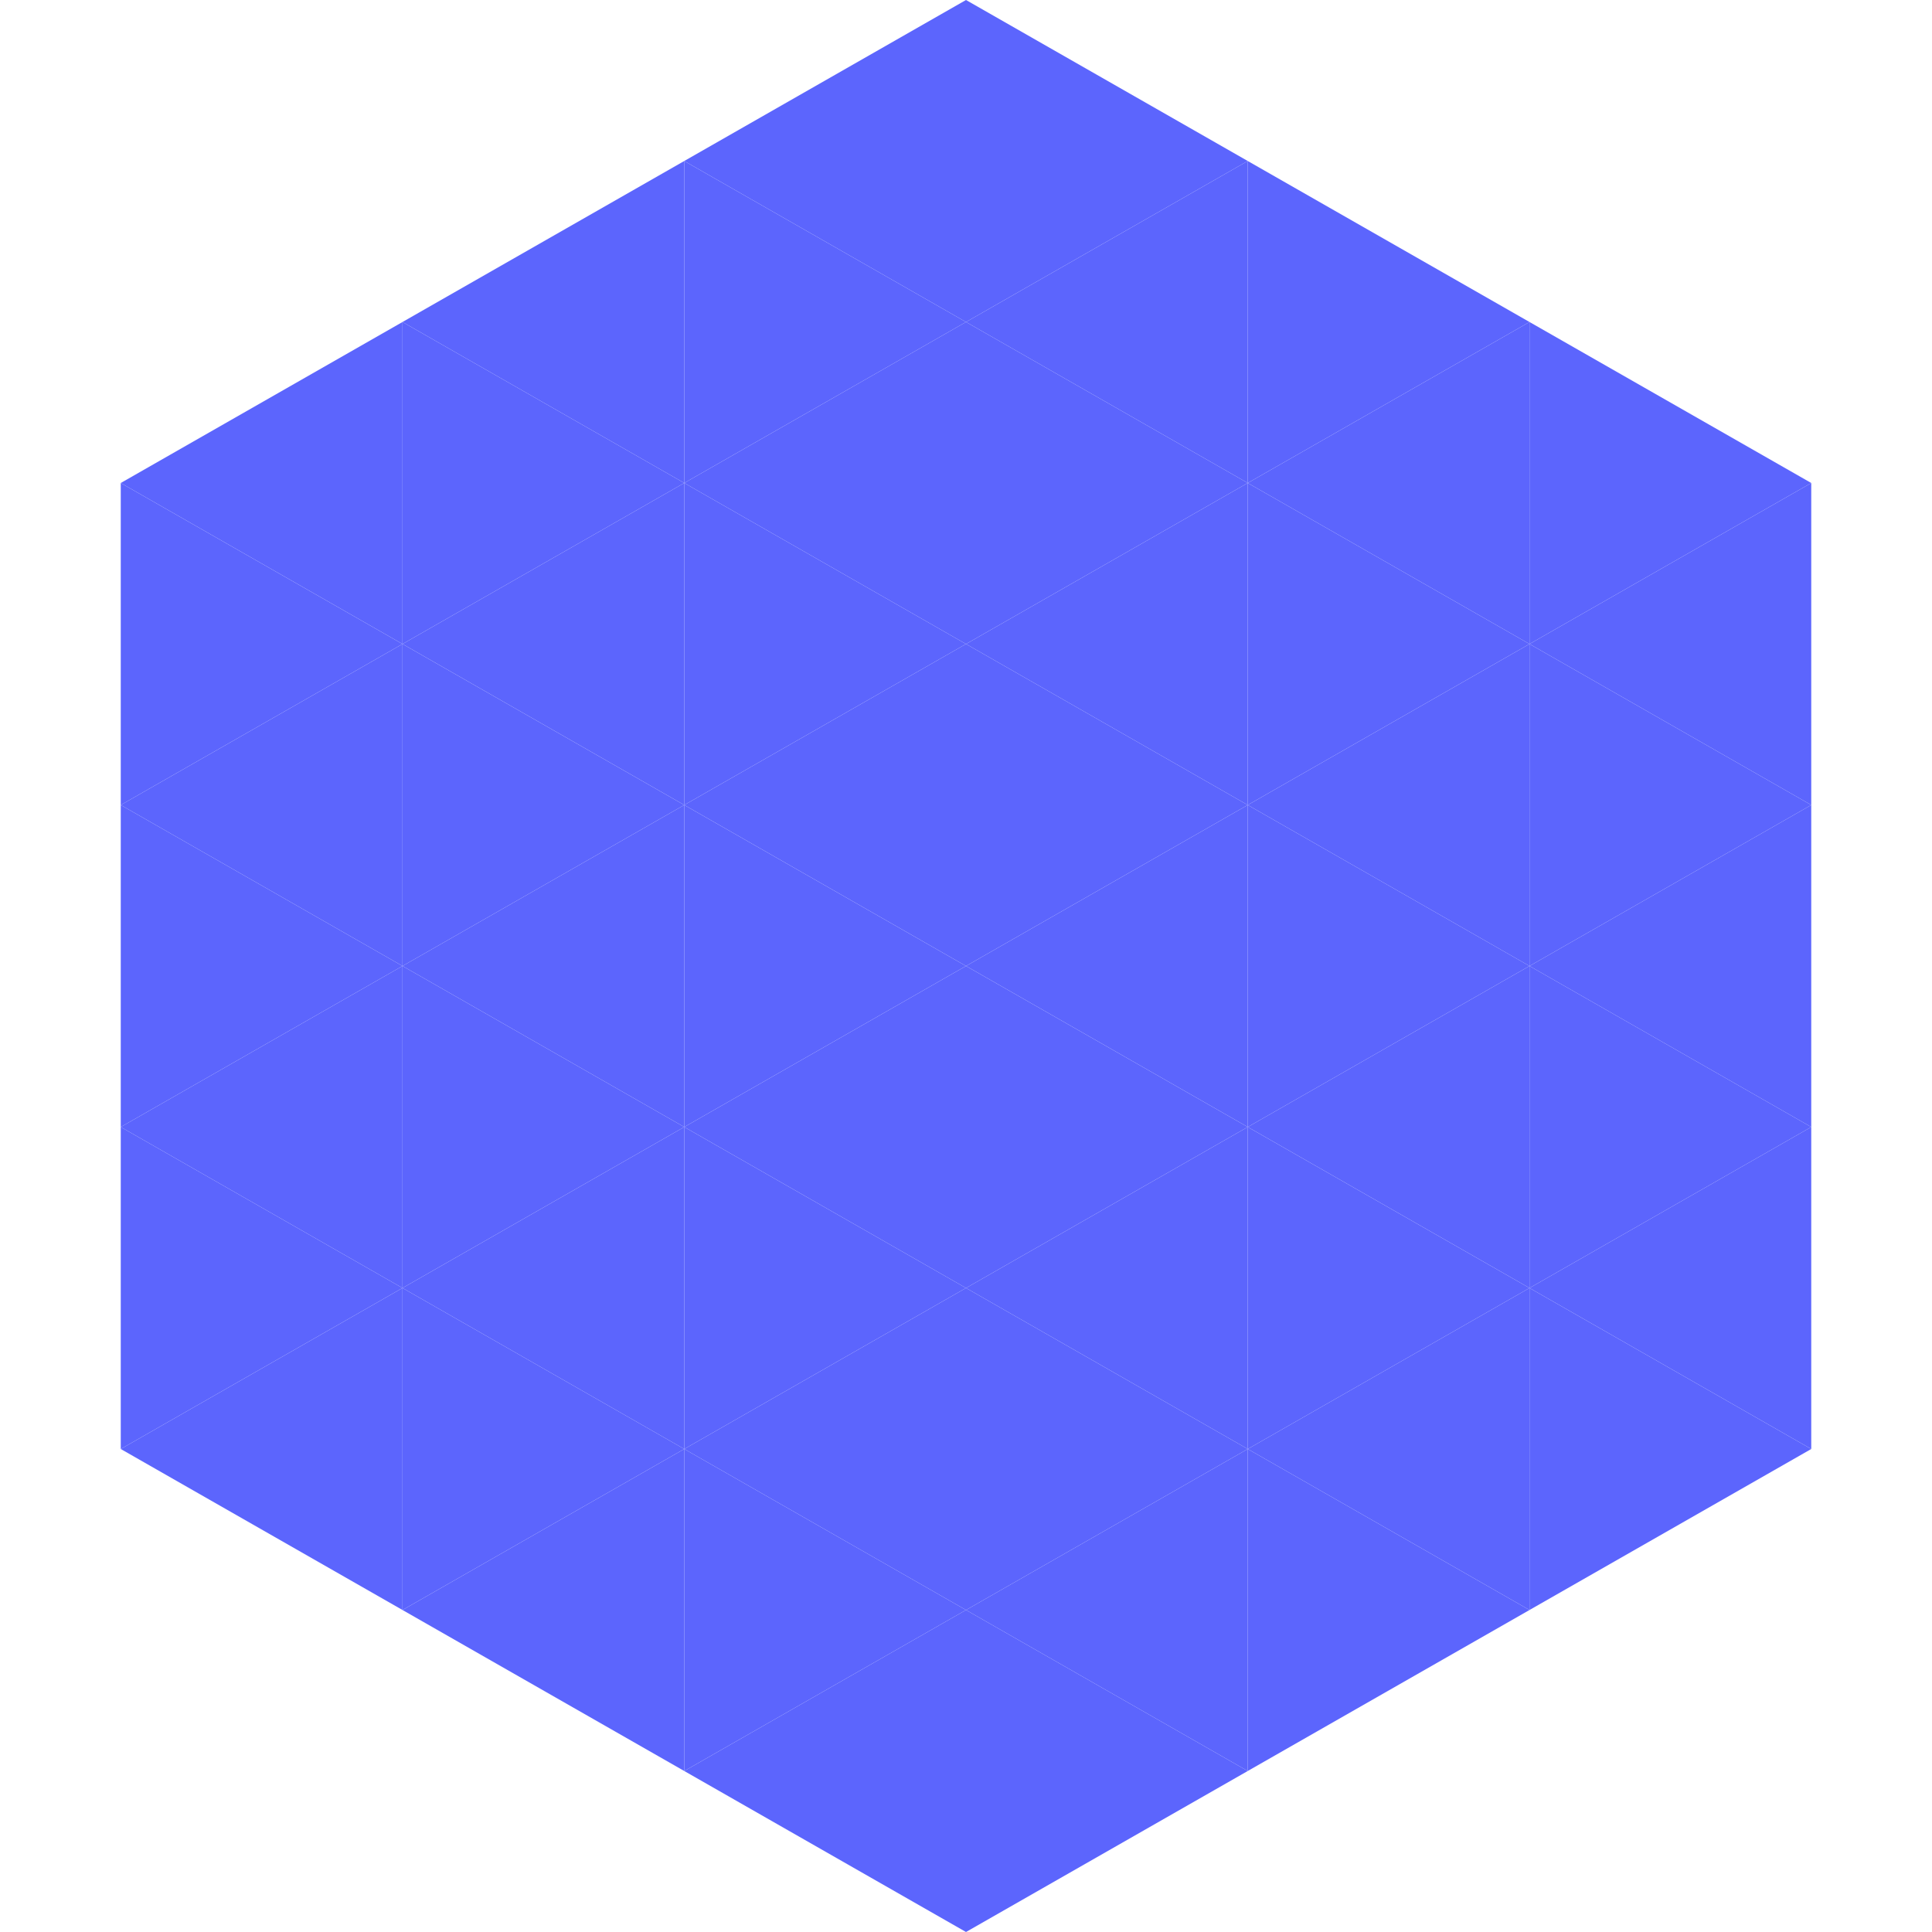 <?xml version="1.0"?>
<!-- Generated by SVGo -->
<svg width="240" height="240"
     xmlns="http://www.w3.org/2000/svg"
     xmlns:xlink="http://www.w3.org/1999/xlink">
<polygon points="50,40 15,60 50,80" style="fill:rgb(92,101,253)" />
<polygon points="190,40 225,60 190,80" style="fill:rgb(92,101,253)" />
<polygon points="15,60 50,80 15,100" style="fill:rgb(92,101,253)" />
<polygon points="225,60 190,80 225,100" style="fill:rgb(92,101,253)" />
<polygon points="50,80 15,100 50,120" style="fill:rgb(92,101,253)" />
<polygon points="190,80 225,100 190,120" style="fill:rgb(92,101,253)" />
<polygon points="15,100 50,120 15,140" style="fill:rgb(92,101,253)" />
<polygon points="225,100 190,120 225,140" style="fill:rgb(92,101,253)" />
<polygon points="50,120 15,140 50,160" style="fill:rgb(92,101,253)" />
<polygon points="190,120 225,140 190,160" style="fill:rgb(92,101,253)" />
<polygon points="15,140 50,160 15,180" style="fill:rgb(92,101,253)" />
<polygon points="225,140 190,160 225,180" style="fill:rgb(92,101,253)" />
<polygon points="50,160 15,180 50,200" style="fill:rgb(92,101,253)" />
<polygon points="190,160 225,180 190,200" style="fill:rgb(92,101,253)" />
<polygon points="15,180 50,200 15,220" style="fill:rgb(255,255,255); fill-opacity:0" />
<polygon points="225,180 190,200 225,220" style="fill:rgb(255,255,255); fill-opacity:0" />
<polygon points="50,0 85,20 50,40" style="fill:rgb(255,255,255); fill-opacity:0" />
<polygon points="190,0 155,20 190,40" style="fill:rgb(255,255,255); fill-opacity:0" />
<polygon points="85,20 50,40 85,60" style="fill:rgb(92,101,253)" />
<polygon points="155,20 190,40 155,60" style="fill:rgb(92,101,253)" />
<polygon points="50,40 85,60 50,80" style="fill:rgb(92,101,253)" />
<polygon points="190,40 155,60 190,80" style="fill:rgb(92,101,253)" />
<polygon points="85,60 50,80 85,100" style="fill:rgb(92,101,253)" />
<polygon points="155,60 190,80 155,100" style="fill:rgb(92,101,253)" />
<polygon points="50,80 85,100 50,120" style="fill:rgb(92,101,253)" />
<polygon points="190,80 155,100 190,120" style="fill:rgb(92,101,253)" />
<polygon points="85,100 50,120 85,140" style="fill:rgb(92,101,253)" />
<polygon points="155,100 190,120 155,140" style="fill:rgb(92,101,253)" />
<polygon points="50,120 85,140 50,160" style="fill:rgb(92,101,253)" />
<polygon points="190,120 155,140 190,160" style="fill:rgb(92,101,253)" />
<polygon points="85,140 50,160 85,180" style="fill:rgb(92,101,253)" />
<polygon points="155,140 190,160 155,180" style="fill:rgb(92,101,253)" />
<polygon points="50,160 85,180 50,200" style="fill:rgb(92,101,253)" />
<polygon points="190,160 155,180 190,200" style="fill:rgb(92,101,253)" />
<polygon points="85,180 50,200 85,220" style="fill:rgb(92,101,253)" />
<polygon points="155,180 190,200 155,220" style="fill:rgb(92,101,253)" />
<polygon points="120,0 85,20 120,40" style="fill:rgb(92,101,253)" />
<polygon points="120,0 155,20 120,40" style="fill:rgb(92,101,253)" />
<polygon points="85,20 120,40 85,60" style="fill:rgb(92,101,253)" />
<polygon points="155,20 120,40 155,60" style="fill:rgb(92,101,253)" />
<polygon points="120,40 85,60 120,80" style="fill:rgb(92,101,253)" />
<polygon points="120,40 155,60 120,80" style="fill:rgb(92,101,253)" />
<polygon points="85,60 120,80 85,100" style="fill:rgb(92,101,253)" />
<polygon points="155,60 120,80 155,100" style="fill:rgb(92,101,253)" />
<polygon points="120,80 85,100 120,120" style="fill:rgb(92,101,253)" />
<polygon points="120,80 155,100 120,120" style="fill:rgb(92,101,253)" />
<polygon points="85,100 120,120 85,140" style="fill:rgb(92,101,253)" />
<polygon points="155,100 120,120 155,140" style="fill:rgb(92,101,253)" />
<polygon points="120,120 85,140 120,160" style="fill:rgb(92,101,253)" />
<polygon points="120,120 155,140 120,160" style="fill:rgb(92,101,253)" />
<polygon points="85,140 120,160 85,180" style="fill:rgb(92,101,253)" />
<polygon points="155,140 120,160 155,180" style="fill:rgb(92,101,253)" />
<polygon points="120,160 85,180 120,200" style="fill:rgb(92,101,253)" />
<polygon points="120,160 155,180 120,200" style="fill:rgb(92,101,253)" />
<polygon points="85,180 120,200 85,220" style="fill:rgb(92,101,253)" />
<polygon points="155,180 120,200 155,220" style="fill:rgb(92,101,253)" />
<polygon points="120,200 85,220 120,240" style="fill:rgb(92,101,253)" />
<polygon points="120,200 155,220 120,240" style="fill:rgb(92,101,253)" />
<polygon points="85,220 120,240 85,260" style="fill:rgb(255,255,255); fill-opacity:0" />
<polygon points="155,220 120,240 155,260" style="fill:rgb(255,255,255); fill-opacity:0" />
</svg>
